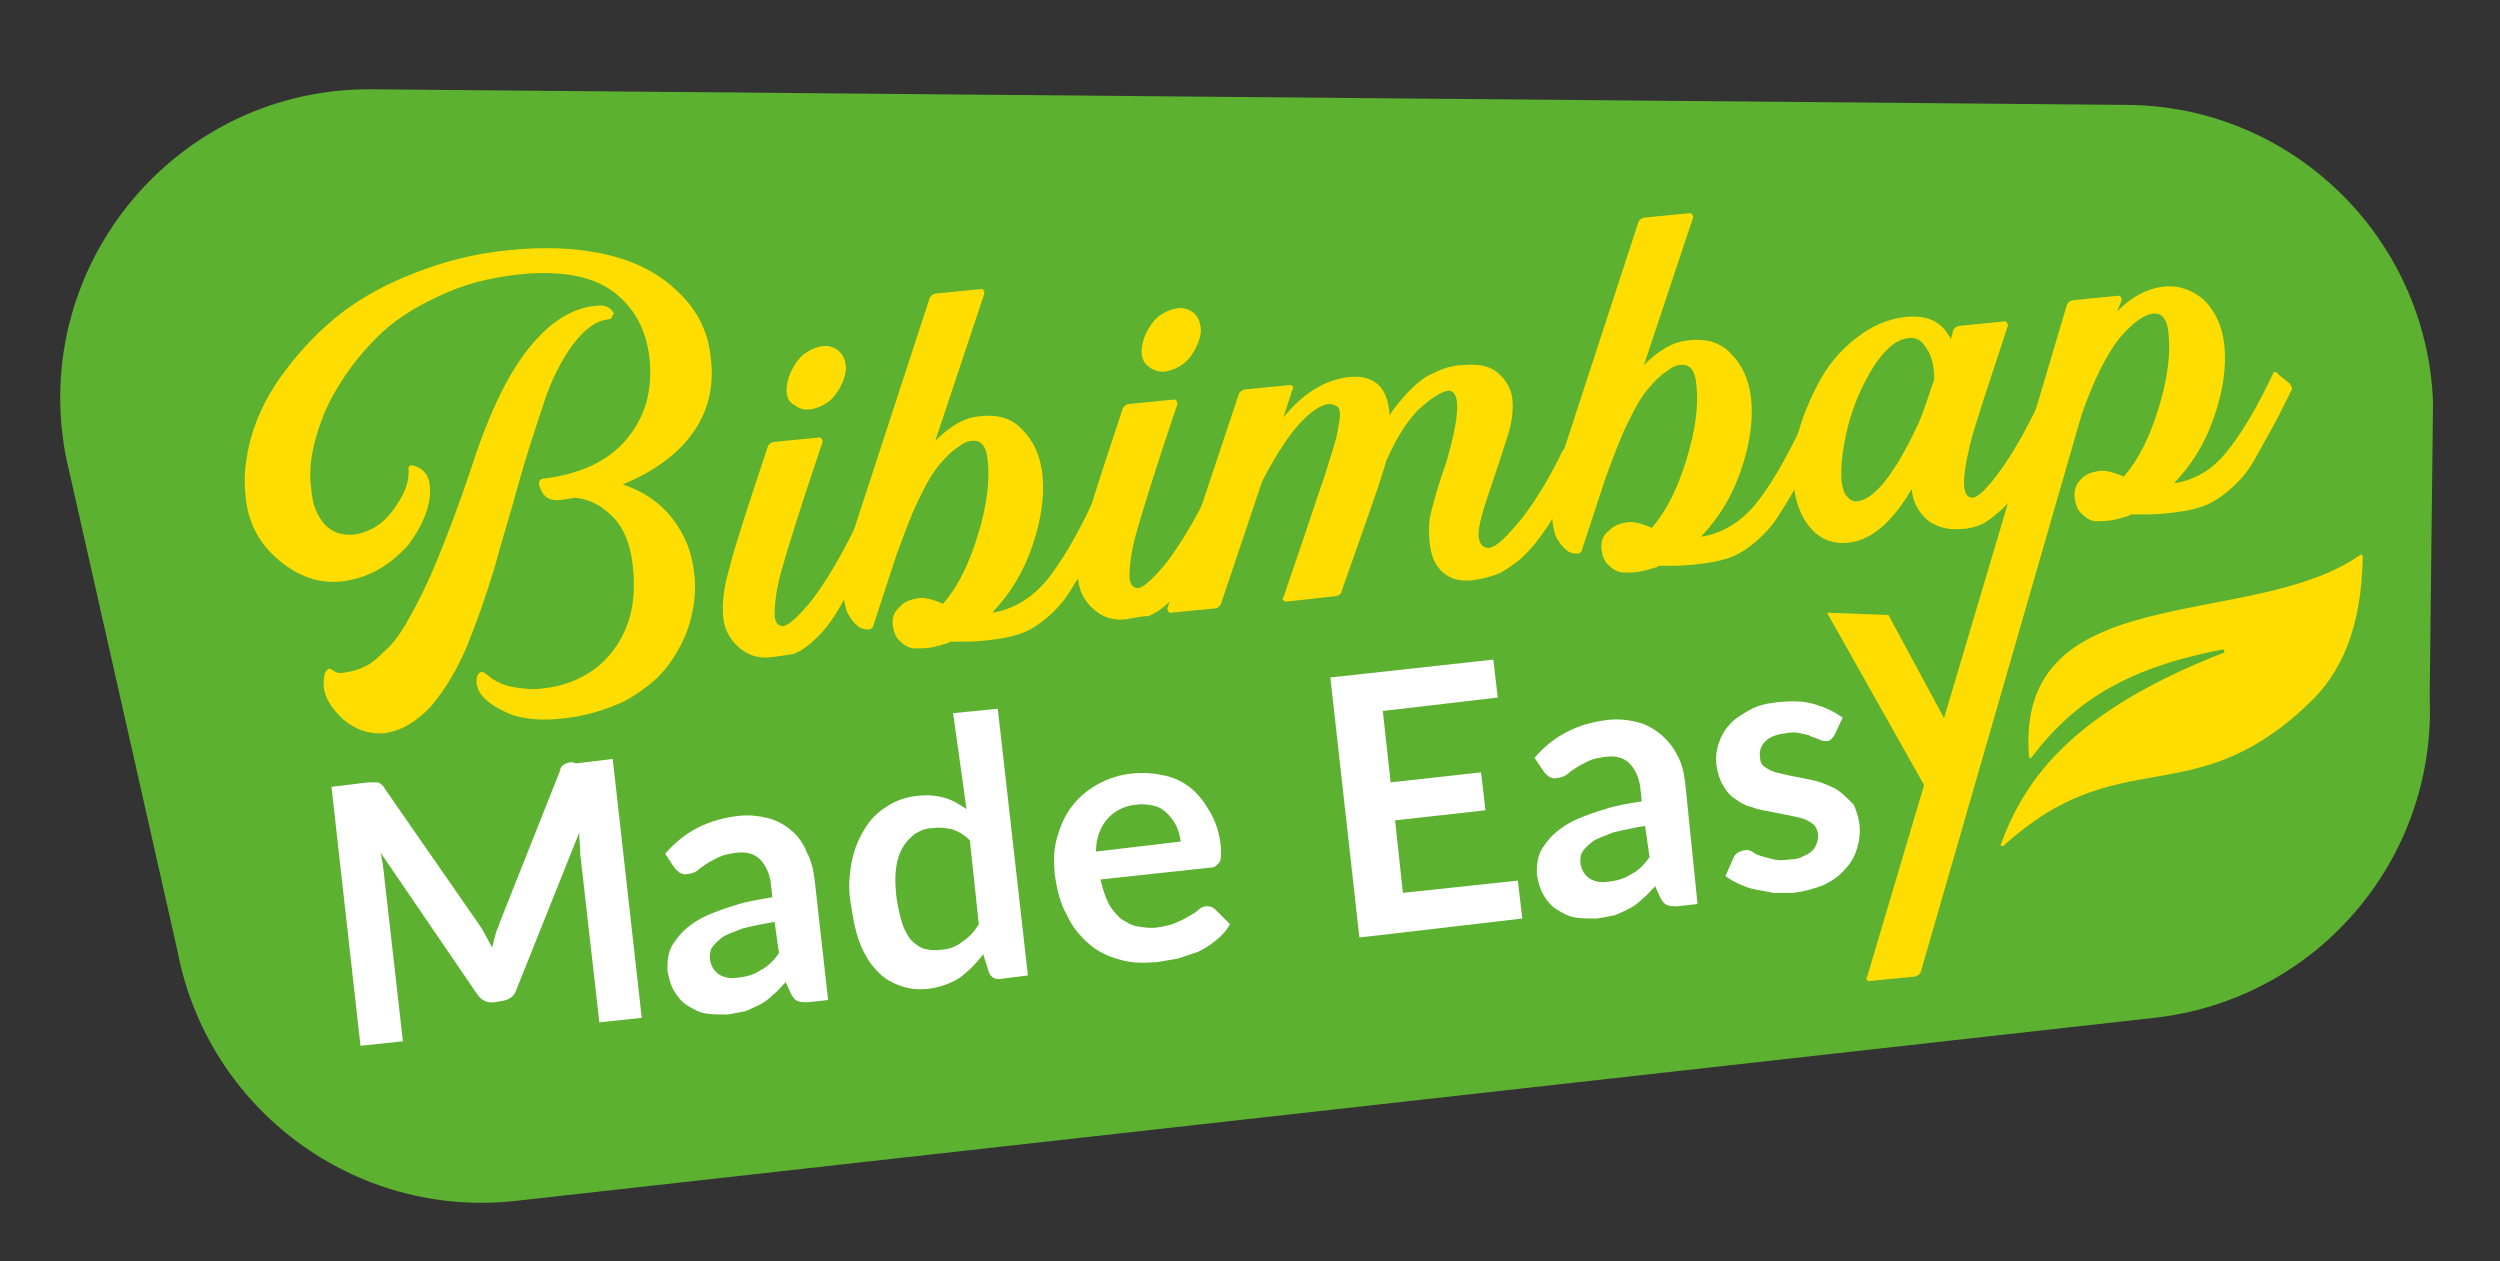 <?xml version="1.0" encoding="utf-8"?>
<!-- Generator: Adobe Illustrator 25.0.0, SVG Export Plug-In . SVG Version: 6.00 Build 0)  -->
<svg version="1.1" id="Capa_1" xmlns="http://www.w3.org/2000/svg" xmlns:xlink="http://www.w3.org/1999/xlink" x="0px" y="0px"
	 viewBox="0 0 224 113" style="enable-background:new 0 0 224 113;" xml:space="preserve">
<rect x="0" y="0" width="224" height="113" fill="#333333" stroke="none"/>
<style type="text/css">
	.st0{fill:#5CB130;}
	.st1{fill:#FFFFFF;}
	.st2{fill:#FFDD00;}
	.st3{fill-rule:evenodd;clip-rule:evenodd;fill:#FFDD00;}
</style>
<g>
	<g>
		<path class="st0" d="M193,91.2L46.2,107.6c-14.4,1.6-27.6-8.2-30.3-22.4l-10-44.3C2.6,23.7,15.9,7.8,33.4,8l157.2,1.4
			C205.3,9.5,217.4,21.2,218,36l-0.3,26.5C218.3,77.1,207.5,89.6,193,91.2z"/>
		<path class="st1" d="M51.1,68.3c-0.1,0-0.3,0.1-0.4,0.1c-0.1,0.1-0.2,0.1-0.3,0.2s-0.2,0.2-0.2,0.4l-5.4,13.6
			c-0.1,0.4-0.3,0.7-0.4,1.1c-0.1,0.4-0.2,0.8-0.3,1.2c-0.2-0.4-0.4-0.7-0.6-1.1s-0.4-0.7-0.6-1l-8.4-12.1c-0.1-0.2-0.2-0.3-0.3-0.4
			c-0.1-0.1-0.2-0.1-0.3-0.2c-0.1,0-0.2,0-0.4,0s-0.3,0-0.5,0l-3.3,0.4l2.6,23.2l3.8-0.4l-1.7-15c0-0.3-0.1-0.6-0.1-0.9
			c-0.1-0.3-0.1-0.7-0.2-1L42.7,89c0.4,0.6,0.9,0.9,1.6,0.8l0.6-0.1c0.7-0.1,1.2-0.4,1.4-1.1l5.6-14c0,0.7,0.1,1.4,0.1,2l1.7,15
			l3.8-0.4l-2.6-23.2l-3.3,0.4C51.4,68.3,51.3,68.3,51.1,68.3z"/>
		<path class="st1" d="M70.9,74.4c-0.6-0.5-1.3-0.9-2.1-1.1c-0.8-0.2-1.7-0.3-2.6-0.2c-2.7,0.3-4.9,1.4-6.6,3.4l0.8,1.2
			c0.1,0.2,0.3,0.3,0.5,0.5c0.2,0.1,0.5,0.2,0.7,0.1c0.3,0,0.6-0.1,0.9-0.3c0.2-0.2,0.5-0.4,0.8-0.6c0.3-0.2,0.7-0.4,1.1-0.6
			c0.4-0.2,0.9-0.3,1.6-0.4c0.9-0.1,1.6,0.1,2.1,0.6c0.5,0.5,0.9,1.3,1,2.4l0.1,1c-1.3,0.2-2.4,0.4-3.3,0.7c-1,0.3-1.8,0.6-2.5,0.9
			c-0.7,0.3-1.3,0.7-1.8,1.1c-0.5,0.4-0.8,0.8-1.1,1.2s-0.5,0.8-0.6,1.3c-0.1,0.4-0.1,0.9-0.1,1.3c0.1,0.7,0.3,1.4,0.6,1.9
			c0.3,0.5,0.7,1,1.2,1.3c0.5,0.3,1,0.6,1.6,0.7c0.6,0.1,1.3,0.1,2,0.1c0.6-0.1,1.1-0.2,1.6-0.3c0.5-0.2,0.9-0.4,1.3-0.6
			c0.4-0.2,0.8-0.5,1.2-0.9c0.4-0.3,0.7-0.7,1.1-1.1l0.5,1.1c0.2,0.3,0.3,0.5,0.6,0.6c0.2,0.1,0.5,0.1,0.9,0.1l1.8-0.2L73,78.9
			c-0.1-0.9-0.3-1.8-0.7-2.5C72,75.6,71.5,74.9,70.9,74.4z M69.8,85.4c-0.5,0.7-1,1.2-1.6,1.5c-0.6,0.4-1.2,0.6-2.1,0.7
			c-0.7,0.1-1.2,0-1.7-0.3c-0.4-0.3-0.7-0.7-0.8-1.4c0-0.4,0-0.7,0.2-1c0.2-0.3,0.5-0.6,0.9-0.9c0.4-0.3,1.1-0.5,1.8-0.8
			c0.8-0.2,1.7-0.4,2.9-0.6L69.8,85.4z"/>
		<path class="st1" d="M86.6,72.5c-0.6-0.4-1.2-0.8-1.9-1s-1.5-0.3-2.4-0.2c-1.1,0.1-2,0.4-2.9,1c-0.8,0.5-1.5,1.2-2,2.1
			c-0.5,0.8-0.9,1.8-1.1,2.9c-0.2,1.1-0.3,2.2-0.1,3.5c0.2,1.3,0.4,2.5,0.8,3.6c0.4,1,0.9,1.9,1.5,2.5c0.6,0.7,1.3,1.1,2.1,1.4
			c0.8,0.3,1.6,0.4,2.5,0.3c1.1-0.1,2.1-0.5,2.9-1c0.8-0.6,1.5-1.3,2.1-2.1l0.5,1.6c0.2,0.5,0.6,0.7,1.1,0.6l2.4-0.3l-2.7-23.9
			l-4,0.4L86.6,72.5z M87.7,82.8c-0.4,0.7-0.9,1.2-1.5,1.6c-0.5,0.4-1.2,0.7-2,0.7c-0.5,0.1-1,0-1.4-0.1c-0.4-0.1-0.8-0.4-1.2-0.8
			c-0.3-0.4-0.6-0.9-0.8-1.6c-0.2-0.7-0.4-1.5-0.5-2.4c-0.1-1-0.1-1.8,0-2.5c0.1-0.7,0.3-1.3,0.6-1.8c0.3-0.5,0.7-0.9,1.1-1.2
			c0.5-0.3,1-0.5,1.6-0.5c0.6-0.1,1.2,0,1.7,0.1c0.6,0.2,1.1,0.5,1.6,1L87.7,82.8z"/>
		<path class="st1" d="M109.3,77.2c0.1-0.2,0.1-0.6,0.1-1.2c-0.1-1.2-0.4-2.2-0.9-3.1s-1-1.6-1.7-2.2c-0.7-0.6-1.5-1-2.4-1.2
			c-0.9-0.2-1.9-0.3-2.9-0.2c-1.2,0.1-2.3,0.5-3.2,1c-0.9,0.5-1.7,1.2-2.3,2c-0.6,0.8-1,1.7-1.3,2.8c-0.3,1-0.3,2.1-0.2,3.2
			c0.2,1.4,0.5,2.7,1.1,3.7c0.5,1.1,1.2,1.9,2,2.6c0.8,0.7,1.7,1.1,2.8,1.4c1,0.3,2.1,0.3,3.3,0.2c0.6-0.1,1.2-0.2,1.8-0.3
			c0.6-0.2,1.2-0.4,1.8-0.6c0.6-0.3,1.1-0.6,1.6-1c0.5-0.4,1-0.9,1.3-1.5l-1.3-1.3c-0.2-0.2-0.4-0.3-0.8-0.3c-0.2,0-0.5,0.1-0.7,0.3
			c-0.2,0.2-0.5,0.4-0.9,0.6c-0.3,0.2-0.7,0.4-1.2,0.6c-0.4,0.2-1,0.3-1.6,0.4c-0.6,0.1-1.2,0-1.8-0.1c-0.6-0.1-1-0.4-1.5-0.7
			c-0.4-0.4-0.8-0.8-1.1-1.4c-0.3-0.6-0.5-1.3-0.7-2.1l10.2-1.1C108.9,77.6,109.2,77.4,109.3,77.2z M98.2,76.3c0-1.2,0.4-2.2,1-2.9
			c0.6-0.7,1.5-1.2,2.6-1.3c0.6-0.1,1.1,0,1.6,0.1c0.5,0.1,0.9,0.4,1.2,0.7s0.6,0.7,0.8,1.1c0.2,0.4,0.3,0.9,0.4,1.4L98.2,76.3z"/>
		<polygon class="st1" points="121.8,84 136.4,82.3 136,78.9 125.7,80 125,73.5 133.1,72.6 132.7,69.2 124.6,70.1 123.9,63.7 
			134.2,62.5 133.8,59.1 119.2,60.7 		"/>
		<path class="st1" d="M148.8,65.8c-0.6-0.5-1.3-0.9-2.1-1.1c-0.8-0.2-1.7-0.3-2.6-0.2c-2.7,0.3-4.9,1.4-6.6,3.4l0.8,1.2
			c0.1,0.2,0.3,0.3,0.5,0.5c0.2,0.1,0.5,0.2,0.7,0.1c0.3,0,0.6-0.1,0.9-0.3c0.2-0.2,0.5-0.4,0.8-0.6c0.3-0.2,0.7-0.4,1.1-0.6
			c0.4-0.2,0.9-0.3,1.6-0.4c0.9-0.1,1.6,0.1,2.1,0.6c0.5,0.5,0.9,1.3,1,2.4l0.1,1c-1.3,0.2-2.4,0.4-3.3,0.7c-1,0.3-1.8,0.6-2.5,0.9
			c-0.7,0.3-1.3,0.7-1.8,1.1c-0.5,0.4-0.8,0.8-1.1,1.2c-0.3,0.4-0.5,0.8-0.6,1.3c-0.1,0.4-0.1,0.9-0.1,1.3c0.1,0.7,0.3,1.4,0.6,1.9
			c0.3,0.5,0.7,1,1.2,1.3c0.5,0.3,1,0.6,1.6,0.7c0.6,0.1,1.3,0.1,2,0.1c0.6-0.1,1.1-0.2,1.6-0.3c0.5-0.2,0.9-0.4,1.3-0.6
			c0.4-0.2,0.8-0.5,1.2-0.9c0.4-0.3,0.7-0.7,1.1-1.1l0.5,1.1c0.2,0.3,0.3,0.5,0.6,0.6c0.2,0.1,0.5,0.1,0.9,0.1l1.8-0.2L151,70.2
			c-0.1-0.9-0.3-1.8-0.7-2.5C149.9,66.9,149.4,66.3,148.8,65.8z M147.8,76.8c-0.5,0.7-1,1.2-1.6,1.5c-0.6,0.4-1.2,0.6-2.1,0.7
			c-0.7,0.1-1.2,0-1.7-0.3c-0.4-0.3-0.7-0.7-0.8-1.4c0-0.4,0-0.7,0.2-1c0.2-0.3,0.5-0.6,0.9-0.9c0.4-0.3,1.1-0.5,1.8-0.8
			c0.8-0.2,1.7-0.4,2.9-0.6L147.8,76.8z"/>
		<path class="st1" d="M164.8,70.9c-0.4-0.3-0.9-0.5-1.4-0.7c-0.5-0.2-1-0.3-1.5-0.4c-0.5-0.1-1-0.2-1.5-0.3
			c-0.5-0.1-0.9-0.2-1.3-0.3c-0.4-0.1-0.7-0.3-1-0.5c-0.3-0.2-0.4-0.5-0.4-0.9c-0.1-0.5,0.1-1,0.5-1.4c0.4-0.4,1-0.6,1.8-0.7
			c0.5-0.1,0.9-0.1,1.3,0c0.4,0.1,0.7,0.1,1,0.3c0.3,0.1,0.6,0.2,0.8,0.3c0.2,0.1,0.4,0.1,0.6,0.1c0.2,0,0.3-0.1,0.4-0.2
			c0.1-0.1,0.2-0.2,0.3-0.4l0.7-1.5c-0.7-0.5-1.5-0.9-2.5-1.2c-1-0.3-2-0.3-3.2-0.2c-1,0.1-1.9,0.3-2.6,0.7
			c-0.7,0.4-1.4,0.8-1.8,1.3c-0.5,0.5-0.8,1.1-1,1.7c-0.2,0.6-0.3,1.3-0.2,2c0.1,0.7,0.3,1.3,0.6,1.8c0.3,0.5,0.6,0.9,1.1,1.2
			c0.4,0.3,0.9,0.6,1.4,0.7c0.5,0.2,1,0.3,1.6,0.4c0.5,0.1,1,0.2,1.5,0.3c0.5,0.1,1,0.2,1.4,0.3c0.4,0.1,0.7,0.3,1,0.5
			c0.3,0.2,0.4,0.5,0.5,0.9c0,0.3,0,0.5-0.1,0.8c-0.1,0.3-0.2,0.5-0.4,0.7c-0.2,0.2-0.5,0.4-0.8,0.5c-0.3,0.2-0.7,0.3-1.2,0.3
			c-0.6,0.1-1.1,0.1-1.5,0c-0.4-0.1-0.8-0.2-1.1-0.3c-0.3-0.1-0.6-0.2-0.8-0.4c-0.2-0.1-0.5-0.2-0.7-0.1c-0.2,0-0.4,0.1-0.6,0.2
			c-0.2,0.1-0.3,0.3-0.4,0.5l-0.7,1.6c0.4,0.3,0.8,0.5,1.2,0.7c0.5,0.2,0.9,0.4,1.5,0.5c0.5,0.1,1.1,0.2,1.6,0.3c0.6,0,1.1,0,1.7,0
			c1.1-0.1,2-0.4,2.8-0.7c0.8-0.4,1.4-0.8,1.9-1.4c0.5-0.5,0.9-1.2,1.1-1.9c0.2-0.7,0.3-1.4,0.2-2.2c-0.1-0.7-0.3-1.2-0.5-1.7
			C165.6,71.6,165.2,71.2,164.8,70.9z"/>
		<g>
			<path class="st2" d="M30.6,52.1c-2,0.2-3.8-0.4-5.6-1.9c-1.8-1.5-2.8-3.4-3-5.8c-0.2-1.6,0-3.4,0.5-5.2c0.5-1.8,1.4-3.7,2.7-5.5
				c1.3-1.8,2.8-3.5,4.7-5.1c1.8-1.5,4.1-2.9,6.9-4c2.7-1.1,5.7-1.9,8.9-2.2c3.1-0.3,6-0.2,8.6,0.4c2.6,0.6,4.8,1.7,6.5,3.4
				c1.7,1.6,2.7,3.6,2.9,6c0.3,2.5-0.3,4.8-1.7,6.7c-1.4,1.9-3.5,3.4-6.2,4.5c1.8,0.6,3.3,1.6,4.4,3c1.1,1.4,1.8,3,2,5
				c0.2,1.5,0,3-0.4,4.4c-0.4,1.4-1.1,2.7-2,3.9c-0.9,1.2-2.2,2.2-3.8,3.1c-1.7,0.8-3.6,1.4-5.8,1.6c-2.1,0.2-3.9,0-5.3-0.8
				c-1.4-0.7-2.1-1.5-2.2-2.4c0-0.3,0-0.5,0.1-0.7c0.1-0.2,0.2-0.3,0.4-0.3c0.1,0,0.2,0.1,0.5,0.3c0.2,0.2,0.5,0.4,0.9,0.6
				c0.4,0.2,0.9,0.4,1.6,0.5c0.7,0.1,1.5,0.2,2.3,0.1c2.1-0.2,3.7-0.9,5.1-2c1.3-1.1,2.2-2.5,2.7-4c0.5-1.5,0.6-3.2,0.4-5
				c-0.2-1.9-0.8-3.4-1.8-4.4c-1-1-2.1-1.6-3.4-1.7c-0.4,0.1-0.8,0.1-1.2,0.2c-1,0.1-1.6-0.2-1.9-1.1c-0.2-0.5-0.1-0.7,0.2-0.8
				c3.3-0.4,5.8-1.5,7.5-3.5c1.7-2,2.4-4.4,2.1-7.3c-0.3-2.6-1.4-4.6-3.3-6s-4.8-1.9-8.5-1.5c-2.6,0.3-5,0.9-7.2,2
				c-2.2,1-4,2.2-5.4,3.6c-1.4,1.4-2.6,2.9-3.6,4.6c-1,1.6-1.6,3.3-2,4.8c-0.4,1.6-0.5,3-0.3,4.3c0.1,1.3,0.5,2.3,1.2,3.1
				c0.7,0.7,1.5,1,2.6,0.9c1.4-0.2,2.6-0.9,3.6-2.3c1-1.4,1.4-2.5,1.3-3.6c0-0.3,0.2-0.4,0.7-0.2c0.7,0.3,1.1,0.8,1.2,1.6
				c0.2,1.7-0.5,3.5-1.9,5.4C34.9,50.7,33,51.8,30.6,52.1z M54.6,28.6c-1.2,0.1-2.2,0.9-3.3,2.3c-1,1.4-1.9,3.1-2.6,5.3
				c-0.7,2.1-1.5,4.5-2.2,7c-0.7,2.6-1.5,5.1-2.2,7.7c-0.8,2.6-1.6,4.9-2.5,7.1c-0.9,2.1-2,3.9-3.2,5.3c-1.3,1.4-2.7,2.2-4.2,2.4
				c-1.3,0.1-2.5-0.3-3.6-1.2c-1.1-1-1.7-2-1.8-3c0-0.4,0-0.8,0.1-1.1c0.1-0.3,0.2-0.4,0.4-0.5c0,0,0.2,0.1,0.4,0.2
				c0.2,0.2,0.5,0.2,0.7,0.2c0.7-0.1,1.3-0.2,1.9-0.5c0.6-0.2,1.2-0.7,2-1.5c0.8-0.7,1.5-1.7,2.2-3c0.7-1.2,1.6-3,2.5-5.2
				c0.9-2.2,1.9-4.8,2.9-7.8c1.6-5,3.3-8.6,5.2-11s3.9-3.7,6.1-3.9c0.8-0.1,1.3,0.1,1.6,0.7C54.8,28.4,54.8,28.6,54.6,28.6z"/>
			<path class="st2" d="M69,58.9c-1.1,0.1-2-0.2-2.8-0.9c-0.8-0.7-1.3-1.6-1.4-2.7c-0.1-1.1,0-2.5,0.5-4.2c0.4-1.7,1.6-5.4,3.5-11.1
				c0.1-0.2,0.2-0.3,0.5-0.4l4.1-0.4c0.1,0,0.2,0,0.2,0.1c0.1,0.1,0.1,0.2,0.1,0.3c-2,5.9-3.2,9.8-3.7,11.6c-0.5,1.8-0.6,3.1-0.6,4
				c0.1,0.6,0.3,0.9,0.8,0.9c0.5-0.1,1.4-0.9,2.6-2.4c1.2-1.6,2.4-3.6,3.7-6.2c0.1-0.1,0.2-0.1,0.3,0c0.1,0.1,0.5,0.5,1.2,1.1
				c0.1,0.1,0.1,0.2,0.1,0.3c-1,2.2-2,4-2.8,5.4c-0.8,1.4-1.6,2.4-2.3,3c-0.7,0.7-1.4,1.1-1.9,1.3C70.4,58.7,69.8,58.8,69,58.9z
				 M70.5,34.6c0.1-0.8,0.4-1.5,0.9-2.2c0.5-0.7,1.2-1.1,1.9-1.3c0.7-0.2,1.3-0.1,1.8,0.3c0.5,0.4,0.7,1,0.7,1.7
				c-0.1,0.8-0.4,1.5-0.9,2.2c-0.5,0.7-1.2,1.1-1.9,1.3c-0.7,0.2-1.3,0.1-1.8-0.3C70.6,36,70.4,35.4,70.5,34.6z"/>
			<path class="st2" d="M83.3,26.7c0.1-0.2,0.2-0.3,0.5-0.4l4.1-0.4c0.1,0,0.2,0,0.2,0.1c0.1,0.1,0.1,0.2,0.1,0.3l-4.4,13.2
				c1.3-1.3,2.6-2.1,4-2.2c1.6-0.2,2.9,0.2,3.8,1.2c1,1,1.6,2.3,1.8,4c0.2,1.9-0.1,4.1-0.9,6.4c-0.8,2.4-2,4.3-3.6,6
				c1.9-0.3,3.5-1.3,4.8-2.8c1.3-1.6,2.7-3.9,4.2-7.1c0.1-0.1,0.1-0.1,0.3,0c0.6,0.5,1,0.9,1.2,1.1c0.1,0.1,0.1,0.2,0,0.3
				c-0.6,1.4-1.2,2.6-1.7,3.5c-0.5,0.9-1,1.8-1.6,2.7c-0.5,0.9-1.1,1.6-1.6,2.1c-0.5,0.5-1.1,1-1.7,1.4c-0.6,0.4-1.3,0.7-2.1,0.9
				c-0.8,0.2-1.6,0.3-2.5,0.4c-0.9,0.1-2,0.1-3.1,0.1c-0.1,0.1-0.3,0.2-0.5,0.2c-0.2,0.1-0.6,0.2-1.1,0.3c-0.5,0.1-1,0.1-1.5,0.1
				c-0.4,0-0.9-0.2-1.3-0.6c-0.4-0.3-0.6-0.8-0.7-1.4c-0.1-0.7,0.1-1.3,0.6-1.7c0.4-0.5,1-0.7,1.7-0.8c0.5-0.1,1.3,0.1,2.2,0.5
				c1.3-1.5,2.3-3.5,3.1-6.1c0.8-2.6,1.1-4.8,0.9-6.7c-0.1-1.3-0.6-1.9-1.4-1.8c-0.4,0-0.8,0.2-1.3,0.6c-0.5,0.3-1,0.8-1.6,1.5
				c-0.6,0.7-1.2,1.7-1.9,3.2c-0.7,1.4-1.3,3.1-2,5l-2.1,6.4c-0.1,0.1-0.2,0.2-0.3,0.2c-0.3,0-0.6,0-0.9-0.2c-0.3-0.2-0.6-0.5-0.9-1
				c-0.3-0.4-0.4-1-0.5-1.7c-0.1-0.7-0.1-1.6,0.1-2.7c0.1-1.1,0.4-2.3,0.9-3.6L83.3,26.7z"/>
			<path class="st2" d="M100.8,55.5c-1.1,0.1-2-0.2-2.8-0.9c-0.8-0.7-1.3-1.6-1.4-2.7c-0.1-1.1,0-2.5,0.5-4.2
				c0.4-1.7,1.6-5.4,3.5-11.1c0.1-0.2,0.2-0.3,0.5-0.4l4.1-0.4c0.1,0,0.2,0,0.2,0.1c0.1,0.1,0.1,0.2,0.1,0.3
				c-2,5.9-3.2,9.8-3.7,11.6c-0.5,1.8-0.6,3.1-0.6,4c0.1,0.6,0.3,0.9,0.8,0.9c0.5-0.1,1.4-0.9,2.6-2.4c1.2-1.6,2.4-3.6,3.7-6.2
				c0.1-0.1,0.2-0.1,0.3,0c0.1,0.1,0.5,0.5,1.2,1.1c0.1,0.1,0.1,0.2,0.1,0.3c-1,2.2-2,4-2.8,5.4c-0.8,1.4-1.6,2.4-2.3,3
				c-0.7,0.7-1.4,1.1-1.9,1.3C102.2,55.2,101.6,55.4,100.8,55.5z M102.3,31.2c0.1-0.8,0.4-1.5,0.9-2.2c0.5-0.7,1.2-1.1,1.9-1.3
				c0.7-0.2,1.3-0.1,1.8,0.3c0.5,0.4,0.7,1,0.7,1.7c-0.1,0.8-0.4,1.5-0.9,2.2c-0.5,0.7-1.2,1.1-1.9,1.3c-0.7,0.2-1.3,0.1-1.8-0.3
				C102.5,32.6,102.2,32,102.3,31.2z"/>
			<path class="st2" d="M119,36.2c-0.7,0.1-1.6,0.7-2.6,1.8c-1,1.1-2.1,2.8-3.3,5.1l-3.7,11c-0.1,0.2-0.2,0.3-0.4,0.4l-4.1,0.4
				c-0.1,0-0.2,0-0.2-0.1c-0.1-0.1-0.1-0.2-0.1-0.3l6.4-19.2c0.1-0.2,0.2-0.3,0.5-0.4l4.1-0.4c0.1,0,0.1,0,0.2,0.1
				c0.1,0.1,0.1,0.2,0,0.3l-0.8,2.5c1.7-2.1,3.6-3.3,5.7-3.6c2.4-0.3,3.7,0.9,3.8,3.4c0.6-0.9,1.3-1.7,1.9-2.3
				c0.6-0.6,1.2-1.1,1.9-1.4c0.6-0.3,1.1-0.5,1.5-0.6c0.4-0.1,0.9-0.2,1.5-0.2c1.2-0.1,2.2,0.1,2.9,0.7c0.7,0.6,1.2,1.4,1.3,2.3
				c0.1,0.9,0,1.9-0.3,3c-1,3.2-1.8,5.4-2.2,6.7c-0.4,1.3-0.6,2.3-0.5,2.8c0.1,0.6,0.4,0.9,0.9,0.9c0.7-0.1,1.6-1,3-2.7
				c1.3-1.7,2.5-3.7,3.6-6c0.1-0.1,0.1-0.2,0.3-0.1l1.2,1.1c0.1,0.1,0.1,0.2,0.1,0.3c-1,2.2-2,4-2.9,5.4c-0.9,1.4-1.8,2.4-2.6,3.1
				c-0.8,0.6-1.5,1.1-2.1,1.3c-0.6,0.2-1.3,0.4-2.1,0.5c-1.1,0.1-1.9-0.1-2.6-0.7c-0.7-0.6-1.1-1.5-1.2-2.7
				c-0.1-0.9-0.1-1.8,0.1-2.6c0.2-0.8,0.6-2.4,1.4-4.6c1.2-4.2,1.3-6.3,0.2-6.4c-0.7,0.1-1.6,0.7-2.7,1.7c-1.1,1.1-2,2.6-2.9,4.6
				c-0.1,0.3-0.1,0.5-0.2,0.7c-0.5,1.7-1.8,5.3-3.8,11c0,0.2-0.2,0.3-0.4,0.4l-4.5,0.5c-0.1,0-0.2,0-0.3-0.1c-0.1-0.1-0.1-0.2,0-0.3
				c1.9-5.5,3.1-9.2,3.7-10.9c0.4-1.3,0.7-2.2,0.9-2.9c0.2-0.7,0.3-1.3,0.4-1.9c0.1-0.6,0.1-1-0.1-1.3
				C119.7,36.3,119.4,36.2,119,36.2z"/>
			<path class="st2" d="M146.8,19.9c0.1-0.2,0.2-0.3,0.5-0.4l4.1-0.4c0.1,0,0.2,0,0.2,0.1c0.1,0.1,0.1,0.1,0.1,0.3l-4.4,13.2
				c1.3-1.3,2.6-2.1,4-2.2c1.6-0.2,2.9,0.2,3.8,1.2c1,1,1.6,2.3,1.8,4c0.2,1.9-0.1,4.1-0.9,6.4c-0.8,2.4-2,4.3-3.6,6
				c1.9-0.3,3.5-1.3,4.8-2.8c1.3-1.6,2.7-3.9,4.2-7.1c0.1-0.1,0.1-0.1,0.3,0c0.6,0.5,1,0.9,1.2,1.1c0.1,0.1,0.1,0.2,0,0.3
				c-0.6,1.4-1.2,2.6-1.7,3.5c-0.5,0.9-1,1.8-1.6,2.7c-0.5,0.9-1.1,1.6-1.6,2.1c-0.5,0.5-1.1,1-1.7,1.4c-0.6,0.4-1.3,0.7-2.1,0.9
				c-0.8,0.2-1.6,0.3-2.5,0.4c-0.9,0.1-2,0.1-3.1,0.1c-0.1,0.1-0.3,0.2-0.5,0.2c-0.2,0.1-0.6,0.2-1.1,0.3c-0.5,0.1-1,0.1-1.5,0.1
				c-0.4,0-0.9-0.2-1.3-0.6c-0.4-0.3-0.6-0.8-0.7-1.4c-0.1-0.7,0.1-1.3,0.6-1.7c0.5-0.5,1-0.7,1.7-0.8c0.5-0.1,1.3,0.1,2.2,0.5
				c1.3-1.5,2.3-3.5,3.1-6.1c0.8-2.6,1.1-4.8,0.9-6.7c-0.1-1.3-0.6-1.9-1.4-1.8c-0.4,0-0.8,0.2-1.3,0.6c-0.5,0.3-1,0.8-1.6,1.5
				c-0.6,0.7-1.2,1.7-1.9,3.2c-0.7,1.4-1.3,3.1-2,5l-2.1,6.4c-0.1,0.1-0.2,0.2-0.3,0.2c-0.3,0-0.6,0-0.9-0.2c-0.3-0.2-0.6-0.5-0.9-1
				c-0.3-0.4-0.4-1-0.5-1.7c-0.1-0.7-0.1-1.6,0.1-2.7c0.1-1.1,0.4-2.3,0.9-3.6L146.8,19.9z"/>
			<path class="st2" d="M184.1,37c0.1,0.1,0.1,0.2,0.1,0.3c-1,2.2-2,4-2.7,5.4c-0.8,1.4-1.5,2.4-2.2,3s-1.3,1.1-1.8,1.3
				c-0.5,0.2-1.1,0.4-1.9,0.4c-1.1,0.1-2.1-0.2-2.9-0.8c-0.8-0.7-1.3-1.6-1.4-2.7l0-0.1c-1.7,2.9-3.5,4.5-5.5,4.8
				c-1.4,0.2-2.6-0.2-3.5-1.2c-0.9-1-1.4-2.3-1.6-4c-0.1-1.4,0-2.8,0.4-4.5c0.4-1.6,1.1-3.2,1.9-4.7c0.8-1.5,1.9-2.8,3.3-3.9
				c1.4-1.1,2.8-1.7,4.4-1.9c2-0.2,3.3,0.4,4.1,2c0-0.1,0.1-0.3,0.2-0.8c0.1-0.2,0.2-0.3,0.5-0.4l4.1-0.4c0.1,0,0.2,0,0.2,0.1
				c0.1,0.1,0.1,0.2,0.1,0.3c-1.8,5.5-3,9-3.4,10.7c-0.4,1.7-0.6,3-0.5,3.8c0.1,0.6,0.3,0.9,0.8,0.9c0.5-0.1,1.3-0.9,2.4-2.4
				c1.1-1.5,2.3-3.6,3.6-6.3c0.1-0.1,0.2-0.1,0.3,0C183.4,36.4,183.8,36.7,184.1,37z M173.3,34c0-1.2-0.2-2.1-0.7-2.8
				c-0.4-0.7-0.9-1-1.6-0.9c-1.1,0.1-2.1,1-3.1,2.5c-1,1.6-1.8,3.4-2.3,5.3c-0.5,2-0.7,3.7-0.6,5c0.1,0.6,0.2,1.1,0.5,1.4
				c0.3,0.3,0.6,0.5,1,0.4c1.5-0.2,3.4-2.6,5.5-7.2C172.4,36.7,172.8,35.5,173.3,34z"/>
			<path class="st2" d="M205.3,35c-0.7,1.4-1.3,2.6-1.8,3.5c-0.5,0.9-1,1.8-1.5,2.7c-0.5,0.9-1.1,1.6-1.6,2.1
				c-0.5,0.5-1.1,1-1.7,1.4c-0.6,0.4-1.3,0.7-2.1,0.9c-0.8,0.2-1.6,0.3-2.5,0.4c-0.9,0.1-1.9,0.1-3.2,0.1c-0.1,0.1-0.3,0.2-0.5,0.2
				c-0.2,0.1-0.6,0.2-1.1,0.3c-0.6,0.1-1.1,0.1-1.5,0.1c-0.4,0-0.8-0.2-1.2-0.6c-0.4-0.3-0.6-0.8-0.7-1.4c-0.1-0.7,0.1-1.3,0.5-1.7
				c0.4-0.5,1-0.7,1.7-0.8c0.5-0.1,1.2,0.1,2.2,0.5c1.3-1.5,2.3-3.5,3.1-6.1c0.8-2.6,1.1-4.8,0.9-6.7c-0.1-1.3-0.6-1.9-1.4-1.8
				c-0.8,0.1-1.8,0.8-3,2.2c-1.1,1.4-2.3,3.7-3.4,6.9l-14.4,49.9c-0.1,0.2-0.2,0.3-0.5,0.4l-4.1,0.4c-0.1,0-0.2,0-0.2-0.1
				c-0.1-0.1-0.1-0.2,0-0.3l17.9-60.2c0.1-0.2,0.2-0.3,0.5-0.4l4.1-0.4c0.1,0,0.2,0,0.2,0.1c0.1,0.1,0.1,0.2,0.1,0.3l-0.4,1
				c1.3-1.3,2.6-2,4-2.2c1.5-0.2,2.8,0.3,3.8,1.2c1,1,1.6,2.3,1.8,4c0.2,1.9-0.1,4.1-0.9,6.4c-0.8,2.4-2,4.3-3.6,6
				c1.9-0.3,3.4-1.2,4.7-2.8c1.3-1.6,2.7-3.9,4.2-7.1c0.1-0.1,0.2-0.1,0.3,0c0.1,0.1,0.3,0.3,0.6,0.5c0.3,0.3,0.5,0.4,0.6,0.5
				C205.4,34.8,205.4,34.9,205.3,35z"/>
		</g>
		<polygon class="st2" points="176.7,69 172.6,70.7 163.7,54.9 169.2,55.1 		"/>
	</g>
	<path class="st3" d="M211.7,49.9c-0.1,6.5-2,10.5-4.9,13.2c-10.4,9.9-16.9,3.2-27.3,12.7c0,0-0.1,0-0.2,0c0,0-0.1-0.1,0-0.2
		c2.2-6,6.6-11.9,19.9-17.1c0.1,0,0.1-0.1,0.1-0.2c0-0.1-0.1-0.1-0.2-0.1c-8.3,1.6-13.2,4.5-17.1,9.7c0,0-0.1,0.1-0.1,0
		c-0.1,0-0.1-0.1-0.1-0.1c-1.3-16.2,20-11.2,29.7-18.1c0,0,0.1,0,0.1,0C211.7,49.8,211.7,49.8,211.7,49.9"/>
</g>
</svg>

